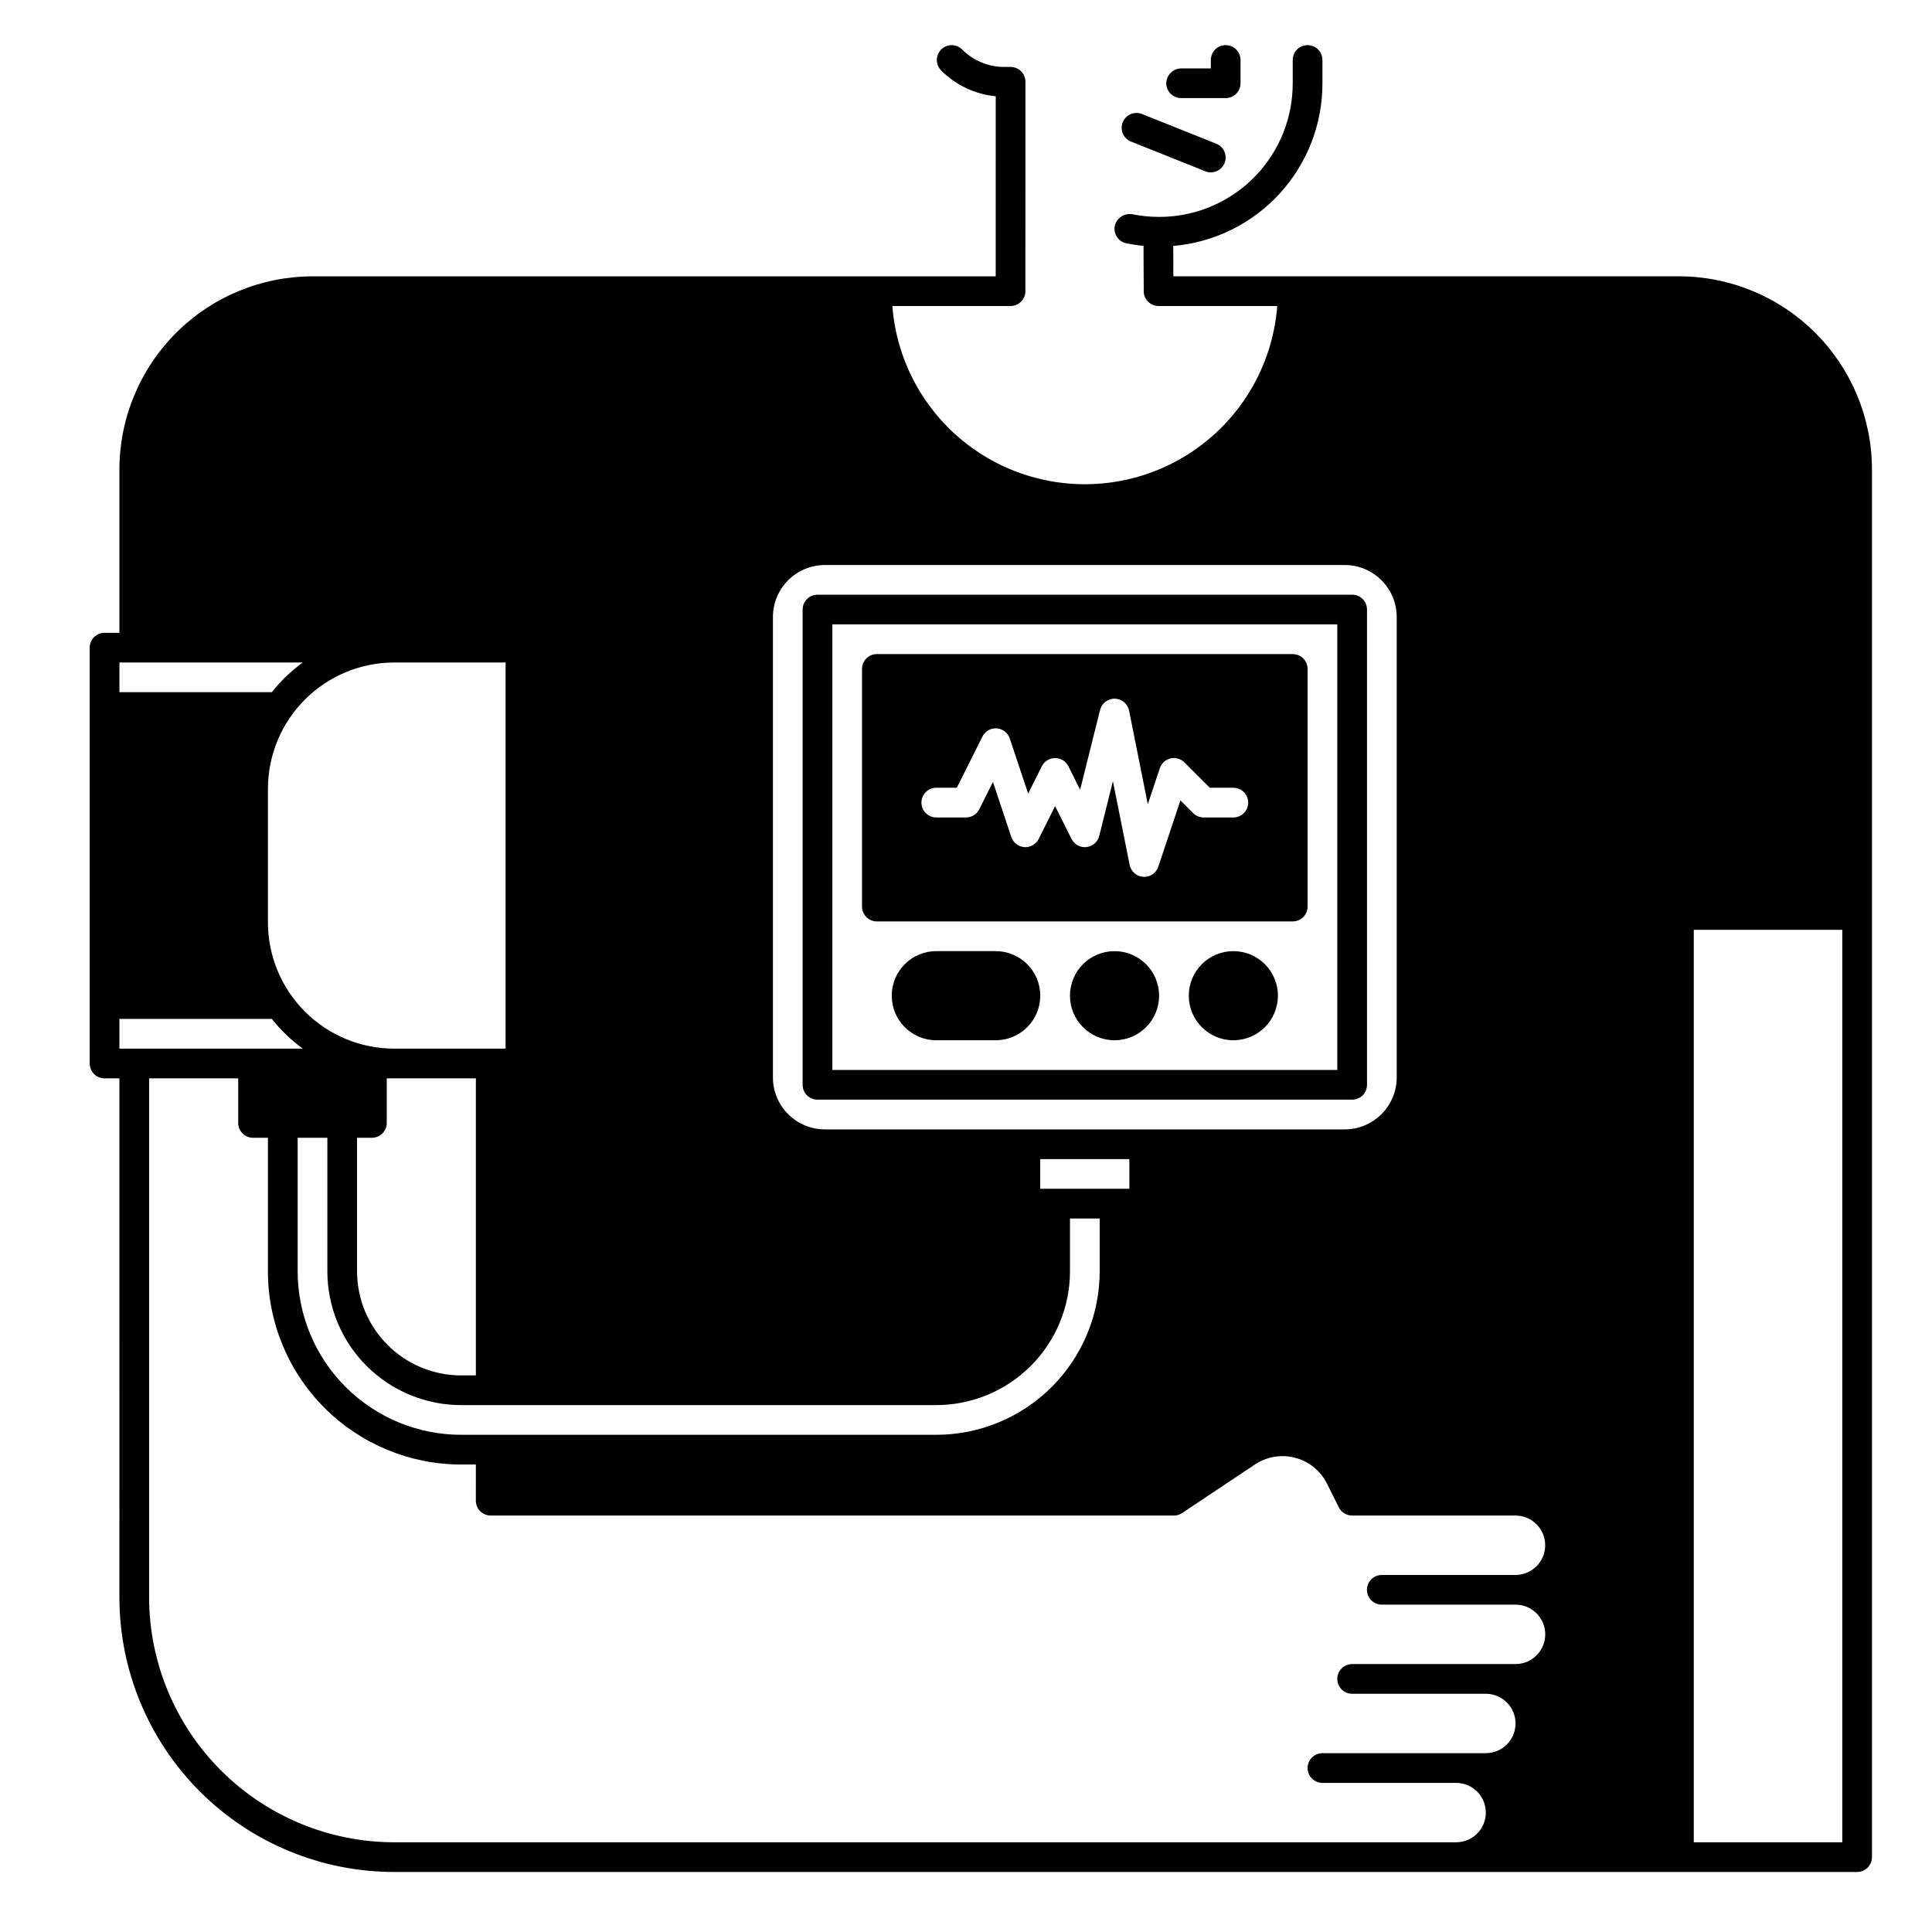 <?xml version="1.0" encoding="UTF-8"?>
<!-- Uploaded to: ICON Repo, www.svgrepo.com, Generator: ICON Repo Mixer Tools -->
<svg fill="#000000" width="800px" height="800px" version="1.1" viewBox="144 144 512 512" xmlns="http://www.w3.org/2000/svg">
 <g>
  <path d="m360.64 435.42h141.7c1.043 0 2.043-0.414 2.781-1.152 0.738-0.738 1.152-1.738 1.152-2.781v-125.95c0-1.043-0.414-2.047-1.152-2.785-0.738-0.738-1.738-1.152-2.781-1.152h-141.7c-2.172 0-3.934 1.762-3.934 3.938v125.95c0 1.043 0.414 2.043 1.152 2.781s1.738 1.152 2.781 1.152zm3.938-125.95h133.82v118.08h-133.82z"/>
  <path d="m486.59 317.34h-110.21c-2.176 0-3.938 1.762-3.938 3.934v62.977c0 1.043 0.414 2.047 1.152 2.785 0.738 0.738 1.742 1.152 2.785 1.152h110.21c1.043 0 2.047-0.414 2.785-1.152 0.738-0.738 1.152-1.742 1.152-2.785v-62.977c0-1.043-0.414-2.043-1.152-2.781-0.738-0.738-1.742-1.152-2.785-1.152zm-15.742 43.297h-7.871v-0.004c-1.047 0-2.047-0.414-2.785-1.152l-3.371-3.367-5.859 17.574h0.004c-0.535 1.605-2.039 2.691-3.734 2.691-0.082 0-0.164 0-0.246-0.008-1.781-0.113-3.266-1.406-3.613-3.156l-4.441-22.195-3.625 14.508v-0.004c-0.398 1.602-1.754 2.781-3.391 2.961-1.637 0.18-3.215-0.68-3.949-2.152l-4.352-8.703-4.352 8.703c-0.711 1.422-2.211 2.277-3.797 2.164-1.59-0.113-2.953-1.172-3.457-2.68l-4.867-14.602-3.621 7.246v-0.004c-0.668 1.336-2.031 2.176-3.519 2.176h-7.875c-2.172 0-3.934-1.762-3.934-3.934 0-2.176 1.762-3.938 3.934-3.938h5.441l6.785-13.57v0.004c0.711-1.426 2.211-2.281 3.797-2.168 1.59 0.113 2.953 1.172 3.457 2.684l4.867 14.602 3.621-7.246c0.668-1.336 2.031-2.176 3.519-2.176 1.492 0 2.856 0.84 3.523 2.176l3.113 6.227 5.289-21.164c0.449-1.785 2.074-3.019 3.91-2.977 1.84 0.047 3.402 1.355 3.766 3.16l4.965 24.824 3.184-9.555h0.004c0.43-1.293 1.5-2.273 2.828-2.586 1.328-0.312 2.723 0.082 3.688 1.047l6.723 6.719h6.242c2.172 0 3.934 1.762 3.934 3.938 0 2.172-1.762 3.934-3.934 3.934z"/>
  <path d="m407.87 396.06h-15.746c-6.519 0-11.805 5.285-11.805 11.809 0 6.519 5.285 11.809 11.805 11.809h15.746c6.519 0 11.809-5.289 11.809-11.809 0-6.523-5.289-11.809-11.809-11.809z"/>
  <path d="m451.17 407.87c0 6.519-5.289 11.809-11.809 11.809-6.523 0-11.809-5.289-11.809-11.809 0-6.523 5.285-11.809 11.809-11.809 6.519 0 11.809 5.285 11.809 11.809"/>
  <path d="m482.66 407.87c0 6.519-5.289 11.809-11.809 11.809-6.523 0-11.809-5.289-11.809-11.809 0-6.523 5.285-11.809 11.809-11.809 6.519 0 11.809 5.285 11.809 11.809"/>
  <path d="m464.88 159.9v2.227h-7.703v-0.004c-2.07-0.031-3.832 1.496-4.09 3.551-0.109 1.105 0.254 2.207 1.004 3.031 0.746 0.824 1.805 1.293 2.914 1.293h11.809c1.047 0 2.047-0.418 2.785-1.152 0.738-0.738 1.152-1.742 1.152-2.785v-6.16c0-1.043-0.414-2.047-1.152-2.785-0.738-0.738-1.738-1.152-2.785-1.152-1.043 0-2.043 0.414-2.781 1.152-0.738 0.738-1.152 1.742-1.152 2.785z"/>
  <path d="m443.73 181.52 19.68 7.871v0.004c2.019 0.805 4.309-0.176 5.117-2.195 0.809-2.016-0.176-4.309-2.191-5.113l-19.68-7.871v-0.004c-2.019-0.805-4.309 0.176-5.117 2.195-0.809 2.016 0.176 4.309 2.191 5.113z"/>
  <path d="m393.4 162.66c3.883 3.898 9.004 6.324 14.48 6.859l-0.008 47.715h-181.06c-13.562 0.016-26.57 5.41-36.164 15.004-9.59 9.59-14.988 22.598-15.004 36.164v43.297h-3.934c-2.176 0-3.938 1.762-3.938 3.934v110.21c0 1.043 0.414 2.043 1.152 2.781 0.738 0.738 1.738 1.152 2.785 1.152h3.938l-0.004 137.5c0 19.312 7.672 37.836 21.328 51.492 13.656 13.652 32.176 21.324 51.488 21.324h387.7c1.043 0 2.043-0.414 2.781-1.152 0.738-0.738 1.152-1.738 1.152-2.781v-367.77c-0.016-13.566-5.41-26.57-15.004-36.164-9.59-9.594-22.598-14.988-36.164-15.004h-133.97l-0.035-8.039c10.797-0.922 20.855-5.863 28.18-13.852 7.324-7.988 11.379-18.438 11.359-29.273v-6.16c0-1.043-0.414-2.047-1.152-2.785-0.738-0.738-1.738-1.152-2.781-1.152-2.176 0-3.938 1.762-3.938 3.938v6.16c0.016 9.113-3.488 17.883-9.781 24.477-6.293 6.594-14.887 10.504-23.992 10.914-0.547 0.027-1.094 0.035-1.648 0.035h-0.184v-0.004c-2.262-0.012-4.512-0.234-6.731-0.672-2.074-0.445-4.148 0.773-4.762 2.809-0.281 1.051-0.113 2.168 0.461 3.09 0.57 0.922 1.5 1.566 2.562 1.781 1.5 0.301 3.012 0.523 4.535 0.664l0.055 12.027h-0.004c0.012 2.168 1.77 3.918 3.938 3.918h31.449c-1.328 17.293-11.332 32.734-26.566 41.016-15.238 8.285-33.633 8.285-48.871 0-15.234-8.281-25.238-23.723-26.566-41.016h31.32c1.047 0 2.047-0.414 2.785-1.152 0.738-0.738 1.152-1.738 1.152-2.785l0.012-55.484c0-2.168-1.758-3.93-3.93-3.934h-1.746c-4.156-0.016-8.141-1.672-11.082-4.609-0.734-0.746-1.738-1.164-2.785-1.172-1.586 0-3.016 0.949-3.629 2.41-0.617 1.465-0.293 3.148 0.816 4.281zm-44.566 144.85c0.008-7.606 6.168-13.77 13.773-13.777h137.76c7.606 0.008 13.766 6.172 13.777 13.777v122.02c-0.012 7.606-6.172 13.766-13.777 13.773h-137.76c-7.606-0.008-13.766-6.168-13.773-13.773zm-106.27 138.01c1.043 0 2.043-0.414 2.781-1.152 0.738-0.738 1.152-1.738 1.152-2.785v-11.809h23.617v78.719h-3.938l0.004 0.004c-7.305-0.008-14.309-2.914-19.477-8.078-5.164-5.168-8.07-12.168-8.078-19.473v-35.426zm-19.68 0h7.871v35.426c0.012 9.391 3.746 18.395 10.387 25.035 6.641 6.641 15.645 10.375 25.039 10.387h125.95c9.395-0.012 18.398-3.746 25.039-10.387 6.641-6.641 10.375-15.645 10.387-25.035v-14.031h7.871v14.031c-0.012 11.477-4.578 22.48-12.695 30.598-8.117 8.117-19.121 12.684-30.602 12.695h-125.95c-11.48-0.012-22.484-4.578-30.602-12.695-8.117-8.117-12.684-19.121-12.695-30.598zm200.73 13.523h-3.938v-7.871h23.617v7.871zm-175.15-139.48h29.52v102.34h-29.52c-8.867-0.008-17.371-3.535-23.645-9.809-6.273-6.273-9.801-14.777-9.809-23.645v-35.426c0.008-8.871 3.535-17.375 9.809-23.645 6.273-6.273 14.777-9.801 23.645-9.812zm-72.816 0h48.598c-3.082 2.238-5.844 4.887-8.203 7.871h-40.395zm0 94.465h40.398c2.359 2.984 5.117 5.633 8.199 7.871h-48.598zm334.56 155.22h35.426c4.348 0 7.871 3.523 7.871 7.871 0 4.348-3.523 7.875-7.871 7.875h-43.297c-2.176 0-3.938 1.762-3.938 3.934 0 2.176 1.762 3.938 3.938 3.938h35.426-0.004c4.348 0 7.875 3.523 7.875 7.871s-3.527 7.871-7.875 7.871h-43.297c-2.172 0-3.934 1.766-3.934 3.938 0 2.176 1.762 3.938 3.934 3.938h35.426c4.348 0 7.871 3.523 7.871 7.871 0 4.348-3.523 7.871-7.871 7.871h-281.43c-17.219-0.02-33.727-6.867-45.898-19.043-12.176-12.176-19.023-28.684-19.043-45.902v-137.5h23.613v11.809-0.004c0 1.047 0.414 2.047 1.152 2.785 0.738 0.738 1.742 1.152 2.785 1.152h3.938v35.426c0.012 13.562 5.41 26.57 15 36.164 9.594 9.59 22.602 14.988 36.168 15.004h3.938l-0.004 9.586c0 1.043 0.414 2.043 1.152 2.781 0.738 0.738 1.742 1.156 2.785 1.156h181.05c0.777 0 1.539-0.23 2.184-0.664l19.309-12.871c3.144-2.094 7.031-2.738 10.68-1.77 3.648 0.969 6.707 3.457 8.395 6.836l3.148 6.293c0.668 1.332 2.027 2.172 3.519 2.176h43.297c4.348 0 7.871 3.523 7.871 7.871s-3.523 7.871-7.871 7.871h-35.426c-2.176 0-3.938 1.762-3.938 3.938 0 2.172 1.762 3.934 3.938 3.934zm122.02 62.977h-39.359v-241.81h39.359z"/>
 </g>
</svg>